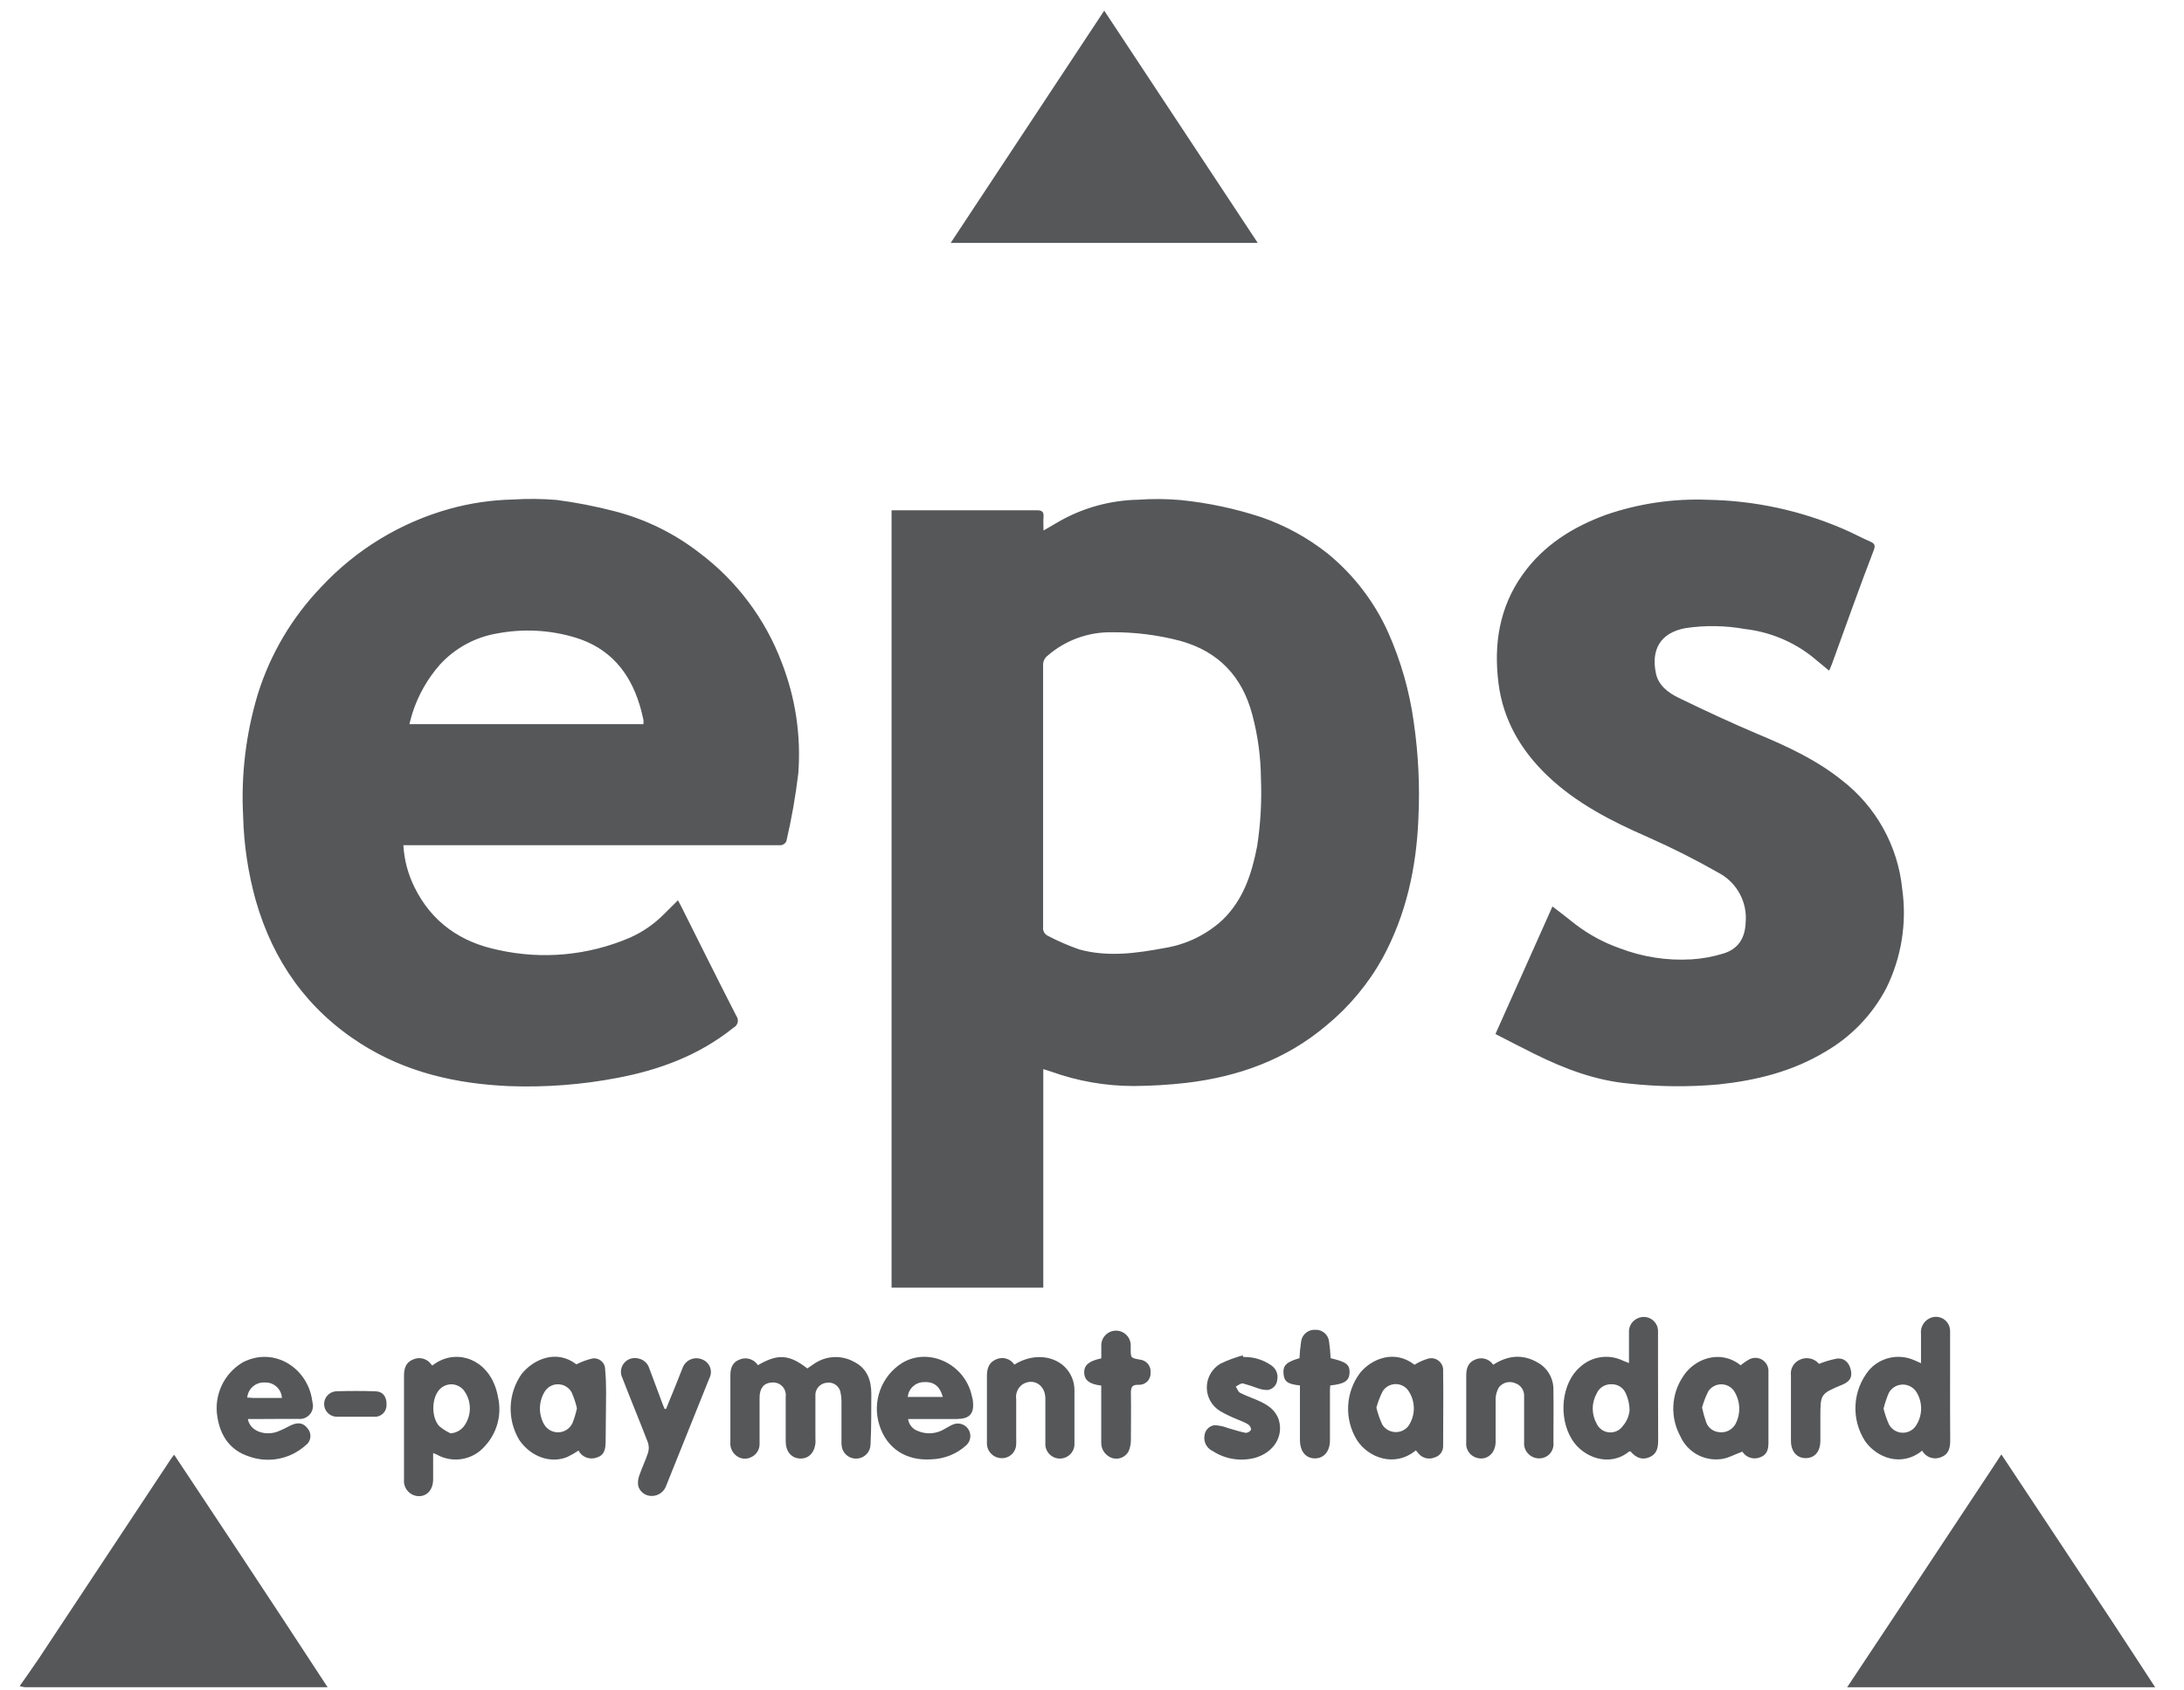 <svg width="62" height="48" viewBox="0 0 62 48" fill="none" xmlns="http://www.w3.org/2000/svg">
<path fill-rule="evenodd" clip-rule="evenodd" d="M5.609 42.309C6.426 43.539 7.239 44.769 8.048 45.998C8.467 46.634 8.882 47.272 9.3 47.909H0.711C0.659 47.904 0.608 47.893 0.559 47.876C0.738 47.618 0.923 47.363 1.097 47.102C2.342 45.219 3.587 43.337 4.833 41.457C4.863 41.41 4.899 41.366 4.943 41.306C5.172 41.65 5.391 41.979 5.609 42.309ZM57.486 42.309C58.303 43.538 59.118 44.768 59.932 46C60.351 46.636 60.766 47.274 61.182 47.911H52.437C52.863 47.271 53.288 46.631 53.712 45.991L56.588 41.647C56.663 41.537 56.73 41.426 56.815 41.298C57.048 41.648 57.268 41.979 57.486 42.309ZM39.253 27.198C38.846 27.932 38.305 28.583 37.656 29.117C36.504 30.091 35.151 30.575 33.672 30.749C33.177 30.805 32.679 30.835 32.181 30.838C31.386 30.837 30.598 30.7 29.85 30.432C29.786 30.409 29.721 30.391 29.617 30.358V36.563H25.31V14.489H29.427C29.582 14.488 29.638 14.533 29.623 14.684C29.614 14.797 29.623 14.913 29.623 15.064C29.81 14.956 29.962 14.865 30.113 14.78C30.784 14.408 31.536 14.206 32.304 14.19C32.707 14.161 33.112 14.164 33.515 14.199C34.297 14.278 35.068 14.442 35.814 14.688C36.493 14.924 37.127 15.272 37.69 15.718C38.431 16.323 39.02 17.093 39.411 17.965C39.77 18.774 40.014 19.629 40.134 20.506C40.266 21.41 40.31 22.326 40.266 23.239C40.21 24.632 39.921 25.964 39.253 27.198ZM35.688 24.029V24.027C35.786 23.393 35.822 22.751 35.796 22.11C35.791 21.493 35.708 20.88 35.548 20.284C35.261 19.207 34.592 18.501 33.512 18.199C32.874 18.031 32.218 17.948 31.559 17.953C30.892 17.944 30.245 18.18 29.742 18.616C29.651 18.685 29.602 18.795 29.612 18.909V26.323C29.597 26.428 29.653 26.53 29.75 26.574C30.035 26.724 30.332 26.852 30.637 26.959C31.441 27.182 32.254 27.07 33.059 26.919C33.675 26.821 34.248 26.543 34.706 26.121C35.296 25.55 35.537 24.811 35.688 24.029ZM20.902 28.845C20.941 28.898 20.956 28.965 20.942 29.028C20.927 29.092 20.886 29.147 20.828 29.177C19.857 29.959 18.731 30.38 17.52 30.608C16.511 30.801 15.484 30.879 14.457 30.841C12.956 30.776 11.524 30.453 10.239 29.633C8.72 28.664 7.756 27.289 7.262 25.574C7.043 24.79 6.922 23.982 6.902 23.168C6.84 21.995 6.983 20.821 7.323 19.697C7.679 18.563 8.293 17.527 9.117 16.669C10.107 15.604 11.374 14.834 12.777 14.445C13.357 14.285 13.955 14.198 14.557 14.184C14.969 14.158 15.382 14.162 15.793 14.195C16.348 14.267 16.899 14.374 17.441 14.515C18.312 14.738 19.129 15.137 19.84 15.686C20.909 16.485 21.726 17.572 22.194 18.818C22.584 19.819 22.744 20.895 22.662 21.965C22.584 22.612 22.471 23.255 22.323 23.89C22.294 23.949 22.237 23.99 22.172 24H11.451C11.474 24.413 11.581 24.817 11.764 25.188C12.252 26.184 13.075 26.755 14.143 26.974C15.395 27.254 16.704 27.132 17.883 26.625C18.239 26.467 18.562 26.245 18.837 25.97L19.246 25.564C19.282 25.632 19.314 25.689 19.344 25.748C19.862 26.782 20.375 27.817 20.902 28.845ZM11.71 20.241V20.247C11.675 20.346 11.654 20.45 11.621 20.563H18.266C18.27 20.522 18.27 20.481 18.266 20.441C18.233 20.3 18.203 20.16 18.16 20.024C17.876 19.078 17.299 18.398 16.334 18.104C15.618 17.887 14.859 17.847 14.123 17.985C13.495 18.089 12.92 18.401 12.491 18.869C12.139 19.268 11.873 19.736 11.71 20.241ZM48.922 27.076C49.352 26.946 49.538 26.634 49.556 26.196C49.609 25.614 49.306 25.057 48.787 24.783C48.135 24.412 47.464 24.073 46.777 23.769C45.739 23.315 44.745 22.808 43.922 22.02C43.176 21.304 42.673 20.447 42.54 19.405C42.399 18.293 42.562 17.242 43.229 16.309C43.822 15.478 44.65 14.963 45.593 14.617C46.525 14.296 47.51 14.152 48.495 14.192C49.817 14.216 51.121 14.498 52.334 15.022C52.596 15.134 52.844 15.271 53.105 15.384C53.221 15.435 53.239 15.497 53.197 15.611C52.997 16.128 52.803 16.658 52.61 17.185C52.41 17.742 52.208 18.3 52.004 18.859C51.983 18.916 51.956 18.972 51.925 19.043L51.436 18.639C50.886 18.209 50.228 17.94 49.534 17.861C48.979 17.761 48.411 17.752 47.853 17.835C47.121 17.968 46.868 18.46 47.01 19.126C47.081 19.463 47.36 19.672 47.653 19.814C48.394 20.174 49.151 20.527 49.907 20.847C50.749 21.198 51.57 21.58 52.284 22.152C53.259 22.904 53.88 24.024 54.001 25.247C54.137 26.21 53.978 27.191 53.547 28.063C53.153 28.813 52.555 29.436 51.821 29.861C50.89 30.423 49.867 30.678 48.793 30.792C47.944 30.869 47.09 30.861 46.243 30.768C45.29 30.682 44.412 30.347 43.563 29.927C43.195 29.746 42.834 29.556 42.453 29.361C42.994 28.154 43.53 26.946 44.072 25.739C44.303 25.919 44.52 26.08 44.73 26.251C45.108 26.539 45.528 26.766 45.976 26.924C46.628 27.174 47.326 27.283 48.023 27.241C48.328 27.222 48.63 27.166 48.922 27.076ZM31.347 0.302C32.803 2.507 34.247 4.691 35.705 6.897H26.989L31.347 0.302ZM24.735 39.577C24.733 40.051 24.738 40.525 24.713 41.01C24.712 41.211 24.566 41.382 24.367 41.413C24.168 41.445 23.975 41.329 23.911 41.138C23.893 41.071 23.885 41.002 23.888 40.933V39.787C23.889 39.713 23.881 39.638 23.866 39.565C23.856 39.472 23.808 39.386 23.733 39.329C23.659 39.272 23.564 39.248 23.471 39.263C23.377 39.271 23.29 39.315 23.229 39.387C23.169 39.459 23.139 39.552 23.148 39.645V40.844C23.152 40.894 23.152 40.944 23.148 40.995C23.109 41.279 22.932 41.432 22.694 41.414C22.456 41.396 22.305 41.208 22.305 40.925V39.657C22.319 39.546 22.28 39.434 22.199 39.356C22.119 39.278 22.006 39.242 21.895 39.259C21.684 39.272 21.563 39.42 21.563 39.688V40.99C21.57 41.151 21.48 41.3 21.336 41.371C21.2 41.446 21.033 41.434 20.909 41.34C20.786 41.249 20.72 41.1 20.734 40.948V39.072C20.732 38.866 20.779 38.69 20.989 38.607C21.18 38.523 21.404 38.59 21.516 38.765C22.078 38.435 22.403 38.456 22.919 38.857C22.982 38.815 23.047 38.767 23.113 38.724C23.451 38.491 23.892 38.471 24.25 38.672C24.613 38.856 24.735 39.186 24.735 39.577ZM47.068 37.772C47.068 37.817 47.068 39.912 47.072 40.915C47.072 41.179 46.992 41.315 46.803 41.386C46.614 41.457 46.452 41.402 46.285 41.212H46.252C45.699 41.672 44.948 41.389 44.63 40.882C44.229 40.246 44.328 39.274 44.851 38.821C45.183 38.511 45.672 38.439 46.079 38.639L46.244 38.705V37.843C46.23 37.658 46.34 37.487 46.515 37.423C46.635 37.376 46.771 37.388 46.88 37.457C46.99 37.526 47.059 37.643 47.068 37.772ZM46.058 40.507H46.055C46.173 40.379 46.245 40.216 46.261 40.042C46.259 39.877 46.222 39.715 46.153 39.565C46.082 39.4 45.916 39.297 45.736 39.306C45.556 39.303 45.393 39.409 45.324 39.574C45.178 39.838 45.178 40.157 45.324 40.421C45.386 40.559 45.516 40.653 45.666 40.671C45.817 40.689 45.965 40.627 46.058 40.507ZM55.36 38.96C55.36 39.602 55.356 40.245 55.363 40.885C55.365 41.103 55.328 41.294 55.1 41.378C54.9 41.461 54.67 41.381 54.566 41.192C53.974 41.671 53.271 41.389 52.943 40.916C52.545 40.294 52.588 39.489 53.052 38.913C53.371 38.541 53.898 38.424 54.346 38.625L54.534 38.709V37.884C54.51 37.695 54.611 37.512 54.783 37.431C54.909 37.371 55.057 37.38 55.174 37.454C55.291 37.529 55.362 37.659 55.36 37.798C55.36 38.184 55.36 38.572 55.36 38.96ZM54.416 40.441C54.578 40.165 54.578 39.823 54.416 39.547C54.335 39.404 54.184 39.315 54.019 39.315C53.854 39.315 53.703 39.404 53.622 39.547C53.559 39.694 53.508 39.845 53.471 40C53.508 40.151 53.559 40.299 53.622 40.441C53.698 40.59 53.852 40.683 54.019 40.683C54.186 40.683 54.34 40.59 54.416 40.441ZM14.029 39.297C14.077 39.413 14.113 39.534 14.135 39.657C14.255 40.162 14.113 40.694 13.757 41.072C13.415 41.462 12.845 41.557 12.394 41.3L12.296 41.259V42.014C12.293 42.291 12.132 42.484 11.895 42.484C11.774 42.483 11.659 42.432 11.579 42.343C11.498 42.254 11.458 42.135 11.469 42.015V39.066C11.469 38.862 11.518 38.684 11.728 38.602C11.916 38.517 12.137 38.581 12.25 38.753C12.256 38.761 12.27 38.77 12.279 38.77C12.874 38.308 13.702 38.522 14.029 39.297ZM13.204 40.45C13.384 40.169 13.383 39.81 13.203 39.531C13.123 39.397 12.981 39.313 12.825 39.308C12.669 39.304 12.522 39.379 12.435 39.508C12.247 39.766 12.256 40.269 12.471 40.497C12.568 40.578 12.675 40.646 12.789 40.7C12.96 40.69 13.116 40.596 13.204 40.45ZM16.805 38.577C16.898 38.558 16.994 38.583 17.067 38.644C17.14 38.704 17.181 38.795 17.179 38.889C17.199 39.102 17.206 39.316 17.206 39.529C17.206 39.997 17.193 40.465 17.193 40.933C17.19 41.131 17.169 41.318 16.943 41.386C16.745 41.462 16.52 41.377 16.422 41.189C16.32 41.258 16.213 41.319 16.103 41.372C15.626 41.567 15.066 41.363 14.741 40.888C14.391 40.304 14.418 39.57 14.809 39.013C15.152 38.59 15.799 38.308 16.363 38.741C16.504 38.669 16.652 38.614 16.805 38.577ZM16.25 40.412C16.305 40.275 16.348 40.133 16.378 39.988C16.343 39.833 16.292 39.681 16.227 39.535C16.152 39.4 16.012 39.313 15.857 39.307C15.702 39.3 15.555 39.376 15.47 39.505C15.29 39.789 15.28 40.149 15.444 40.442C15.528 40.589 15.687 40.677 15.856 40.671C16.026 40.665 16.177 40.565 16.25 40.412ZM40.548 38.577C40.654 38.55 40.768 38.576 40.851 38.648C40.935 38.719 40.979 38.827 40.968 38.936C40.978 39.636 40.968 40.343 40.968 41.049C40.976 41.206 40.873 41.347 40.72 41.387C40.565 41.45 40.387 41.407 40.277 41.282L40.194 41.183C39.574 41.692 38.831 41.369 38.528 40.901C38.153 40.302 38.189 39.533 38.619 38.972C38.945 38.584 39.585 38.311 40.156 38.752C40.278 38.676 40.41 38.617 40.548 38.577ZM39.975 40.501C40.194 40.19 40.189 39.774 39.965 39.467C39.877 39.356 39.74 39.295 39.599 39.302C39.457 39.31 39.328 39.385 39.252 39.505C39.177 39.654 39.117 39.81 39.073 39.971C39.113 40.136 39.169 40.297 39.24 40.451C39.317 40.575 39.449 40.654 39.595 40.664C39.741 40.674 39.882 40.613 39.975 40.501ZM49.667 38.595C49.787 38.536 49.93 38.545 50.04 38.62C50.151 38.695 50.213 38.824 50.203 38.957V40.971C50.203 41.205 50.132 41.321 49.961 41.383C49.782 41.453 49.578 41.39 49.47 41.232L49.461 41.22C49.241 41.298 49.043 41.417 48.837 41.434C48.358 41.487 47.899 41.224 47.703 40.785C47.41 40.25 47.438 39.596 47.778 39.088C48.086 38.592 48.828 38.297 49.414 38.768C49.492 38.702 49.577 38.644 49.667 38.595ZM49.264 40.441C49.426 40.139 49.409 39.774 49.22 39.488C49.135 39.372 48.998 39.304 48.854 39.308C48.71 39.311 48.576 39.385 48.497 39.505C48.422 39.653 48.362 39.808 48.318 39.968C48.349 40.113 48.389 40.255 48.438 40.394C48.498 40.55 48.643 40.656 48.81 40.667C48.993 40.691 49.173 40.601 49.264 40.441ZM8.473 40.29C8.062 40.29 7.648 40.29 7.237 40.294H7.037C7.096 40.631 7.497 40.773 7.853 40.661C7.992 40.607 8.129 40.543 8.26 40.471C8.47 40.374 8.62 40.406 8.737 40.566C8.796 40.636 8.823 40.728 8.81 40.82C8.798 40.911 8.748 40.992 8.672 41.044C8.233 41.436 7.614 41.555 7.061 41.354C6.527 41.177 6.253 40.77 6.169 40.22C6.072 39.61 6.357 39.002 6.89 38.685C7.741 38.243 8.655 38.792 8.843 39.657C8.855 39.715 8.865 39.772 8.873 39.828C8.903 39.946 8.874 40.071 8.794 40.163C8.715 40.255 8.595 40.303 8.473 40.29ZM7.019 39.686C7.07 39.686 7.122 39.686 7.172 39.695H8.003C7.99 39.443 7.776 39.247 7.523 39.256C7.265 39.238 7.04 39.429 7.019 39.686ZM27.181 40.29L27.178 40.294H25.779C25.8 40.447 25.903 40.575 26.047 40.629C26.296 40.739 26.582 40.719 26.813 40.577C26.89 40.536 26.963 40.487 27.042 40.454C27.201 40.38 27.391 40.434 27.488 40.581C27.585 40.727 27.56 40.923 27.429 41.04C27.157 41.288 26.803 41.429 26.435 41.438C25.714 41.487 25.169 41.118 24.966 40.471C24.752 39.807 25.013 39.083 25.602 38.706C26.357 38.243 27.388 38.724 27.587 39.63C27.599 39.688 27.62 39.743 27.62 39.801C27.658 40.139 27.52 40.29 27.181 40.29ZM25.77 39.666H26.765C26.678 39.358 26.512 39.23 26.224 39.245C25.987 39.25 25.792 39.431 25.77 39.666ZM30.21 38.798C30.397 38.974 30.503 39.219 30.502 39.475V40.968C30.515 41.123 30.44 41.273 30.306 41.355C30.173 41.437 30.005 41.437 29.871 41.355C29.738 41.273 29.662 41.123 29.676 40.968V39.701C29.67 39.322 29.335 39.123 29.032 39.306C28.896 39.401 28.824 39.564 28.848 39.728V40.821C28.851 40.879 28.851 40.937 28.848 40.995C28.85 41.106 28.805 41.214 28.725 41.292C28.645 41.37 28.536 41.411 28.424 41.405C28.192 41.397 28.01 41.203 28.017 40.972V39.079C28.015 38.866 28.07 38.685 28.281 38.598C28.467 38.515 28.685 38.579 28.796 38.749C29.277 38.444 29.857 38.469 30.21 38.798ZM43.752 38.752C43.986 38.928 44.115 39.209 44.099 39.5C44.107 39.986 44.099 40.472 44.099 40.959C44.113 41.076 44.075 41.194 43.994 41.282C43.914 41.369 43.799 41.416 43.68 41.411C43.562 41.408 43.451 41.356 43.373 41.268C43.295 41.181 43.256 41.065 43.267 40.948V39.647C43.276 39.479 43.17 39.325 43.009 39.274C42.849 39.207 42.664 39.254 42.555 39.389C42.496 39.486 42.463 39.597 42.458 39.71V40.942C42.455 41.298 42.169 41.506 41.866 41.375C41.702 41.302 41.604 41.131 41.624 40.952V39.061C41.624 38.865 41.671 38.691 41.872 38.608C42.057 38.522 42.277 38.583 42.39 38.752C42.858 38.45 43.31 38.45 43.752 38.752ZM19.924 38.598C20.029 38.634 20.113 38.715 20.155 38.818C20.196 38.922 20.189 39.038 20.137 39.137C19.73 40.152 19.322 41.168 18.913 42.184C18.854 42.36 18.688 42.479 18.502 42.478C18.322 42.482 18.162 42.361 18.116 42.187C18.102 42.085 18.115 41.981 18.153 41.885C18.225 41.674 18.325 41.47 18.395 41.257C18.425 41.162 18.425 41.06 18.395 40.965C18.159 40.352 17.906 39.745 17.67 39.132C17.601 38.997 17.616 38.834 17.709 38.714C17.802 38.594 17.956 38.538 18.104 38.571C18.257 38.594 18.384 38.702 18.431 38.85C18.557 39.183 18.679 39.519 18.805 39.854C18.823 39.905 18.846 39.953 18.867 40.005H18.91C18.982 39.82 19.053 39.651 19.134 39.455C19.214 39.259 19.291 39.054 19.374 38.851C19.411 38.743 19.49 38.654 19.594 38.606C19.698 38.558 19.817 38.555 19.924 38.598ZM35.748 39.783C35.994 39.896 36.215 40.041 36.304 40.322C36.442 40.792 36.155 41.245 35.628 41.396C35.218 41.504 34.782 41.434 34.427 41.203C34.257 41.126 34.161 40.943 34.194 40.759C34.21 40.608 34.328 40.488 34.479 40.469C34.609 40.475 34.736 40.502 34.857 40.549C35.027 40.595 35.193 40.655 35.366 40.687C35.43 40.684 35.488 40.648 35.517 40.592C35.512 40.53 35.478 40.474 35.425 40.441C35.322 40.376 35.204 40.341 35.093 40.29C34.937 40.227 34.785 40.153 34.639 40.069C34.404 39.927 34.259 39.672 34.259 39.398C34.259 39.123 34.404 38.868 34.639 38.726C34.844 38.626 35.058 38.546 35.278 38.487L35.295 38.533C35.575 38.524 35.85 38.605 36.081 38.764C36.223 38.854 36.294 39.023 36.258 39.188C36.244 39.332 36.132 39.448 35.988 39.469C35.893 39.47 35.798 39.453 35.708 39.42C35.569 39.367 35.427 39.322 35.283 39.283C35.224 39.272 35.15 39.339 35.081 39.371C35.122 39.432 35.148 39.522 35.206 39.55C35.38 39.639 35.569 39.701 35.748 39.783ZM37.774 38.566C38.206 38.669 38.319 38.74 38.312 38.974C38.304 39.208 38.173 39.298 37.764 39.34C37.755 39.399 37.755 39.46 37.755 39.522V40.91C37.752 41.241 37.547 41.444 37.267 41.407C37.043 41.377 36.903 41.186 36.903 40.894V39.34C36.562 39.304 36.453 39.236 36.436 39.002C36.42 38.768 36.52 38.673 36.89 38.566C36.898 38.406 36.913 38.247 36.937 38.089C36.965 37.89 37.142 37.746 37.343 37.76C37.538 37.753 37.706 37.896 37.729 38.089C37.752 38.247 37.768 38.406 37.774 38.566ZM32.363 38.607C32.452 38.616 32.533 38.661 32.59 38.73C32.646 38.8 32.672 38.889 32.662 38.978C32.669 39.069 32.636 39.159 32.573 39.224C32.509 39.29 32.421 39.325 32.329 39.322C32.136 39.313 32.104 39.389 32.104 39.561C32.113 40.006 32.104 40.444 32.104 40.897C32.103 41.006 32.081 41.114 32.037 41.214C31.949 41.375 31.761 41.455 31.583 41.405C31.389 41.346 31.258 41.165 31.262 40.963V39.343C30.918 39.307 30.781 39.179 30.778 38.972C30.775 38.765 30.912 38.645 31.264 38.571V38.201C31.264 37.971 31.451 37.784 31.681 37.784C31.912 37.784 32.099 37.971 32.099 38.201V38.305C32.099 38.56 32.099 38.56 32.363 38.607ZM52.149 38.577C52.366 38.556 52.504 38.699 52.546 38.922C52.582 39.115 52.51 39.232 52.299 39.319C51.677 39.579 51.677 39.579 51.677 40.257V40.916C51.673 41.227 51.511 41.402 51.261 41.404C51.011 41.405 50.842 41.215 50.842 40.913V39.058C50.816 38.865 50.924 38.679 51.105 38.605C51.29 38.522 51.509 38.572 51.639 38.727C51.804 38.661 51.975 38.61 52.149 38.577ZM10.661 39.506C10.877 39.514 10.985 39.671 10.973 39.903C10.973 39.994 10.935 40.081 10.868 40.142C10.802 40.204 10.712 40.236 10.621 40.229H9.56C9.367 40.227 9.209 40.074 9.201 39.882C9.194 39.689 9.339 39.524 9.532 39.506C9.904 39.494 10.285 39.493 10.661 39.506Z" fill="#555759"/>
</svg>
